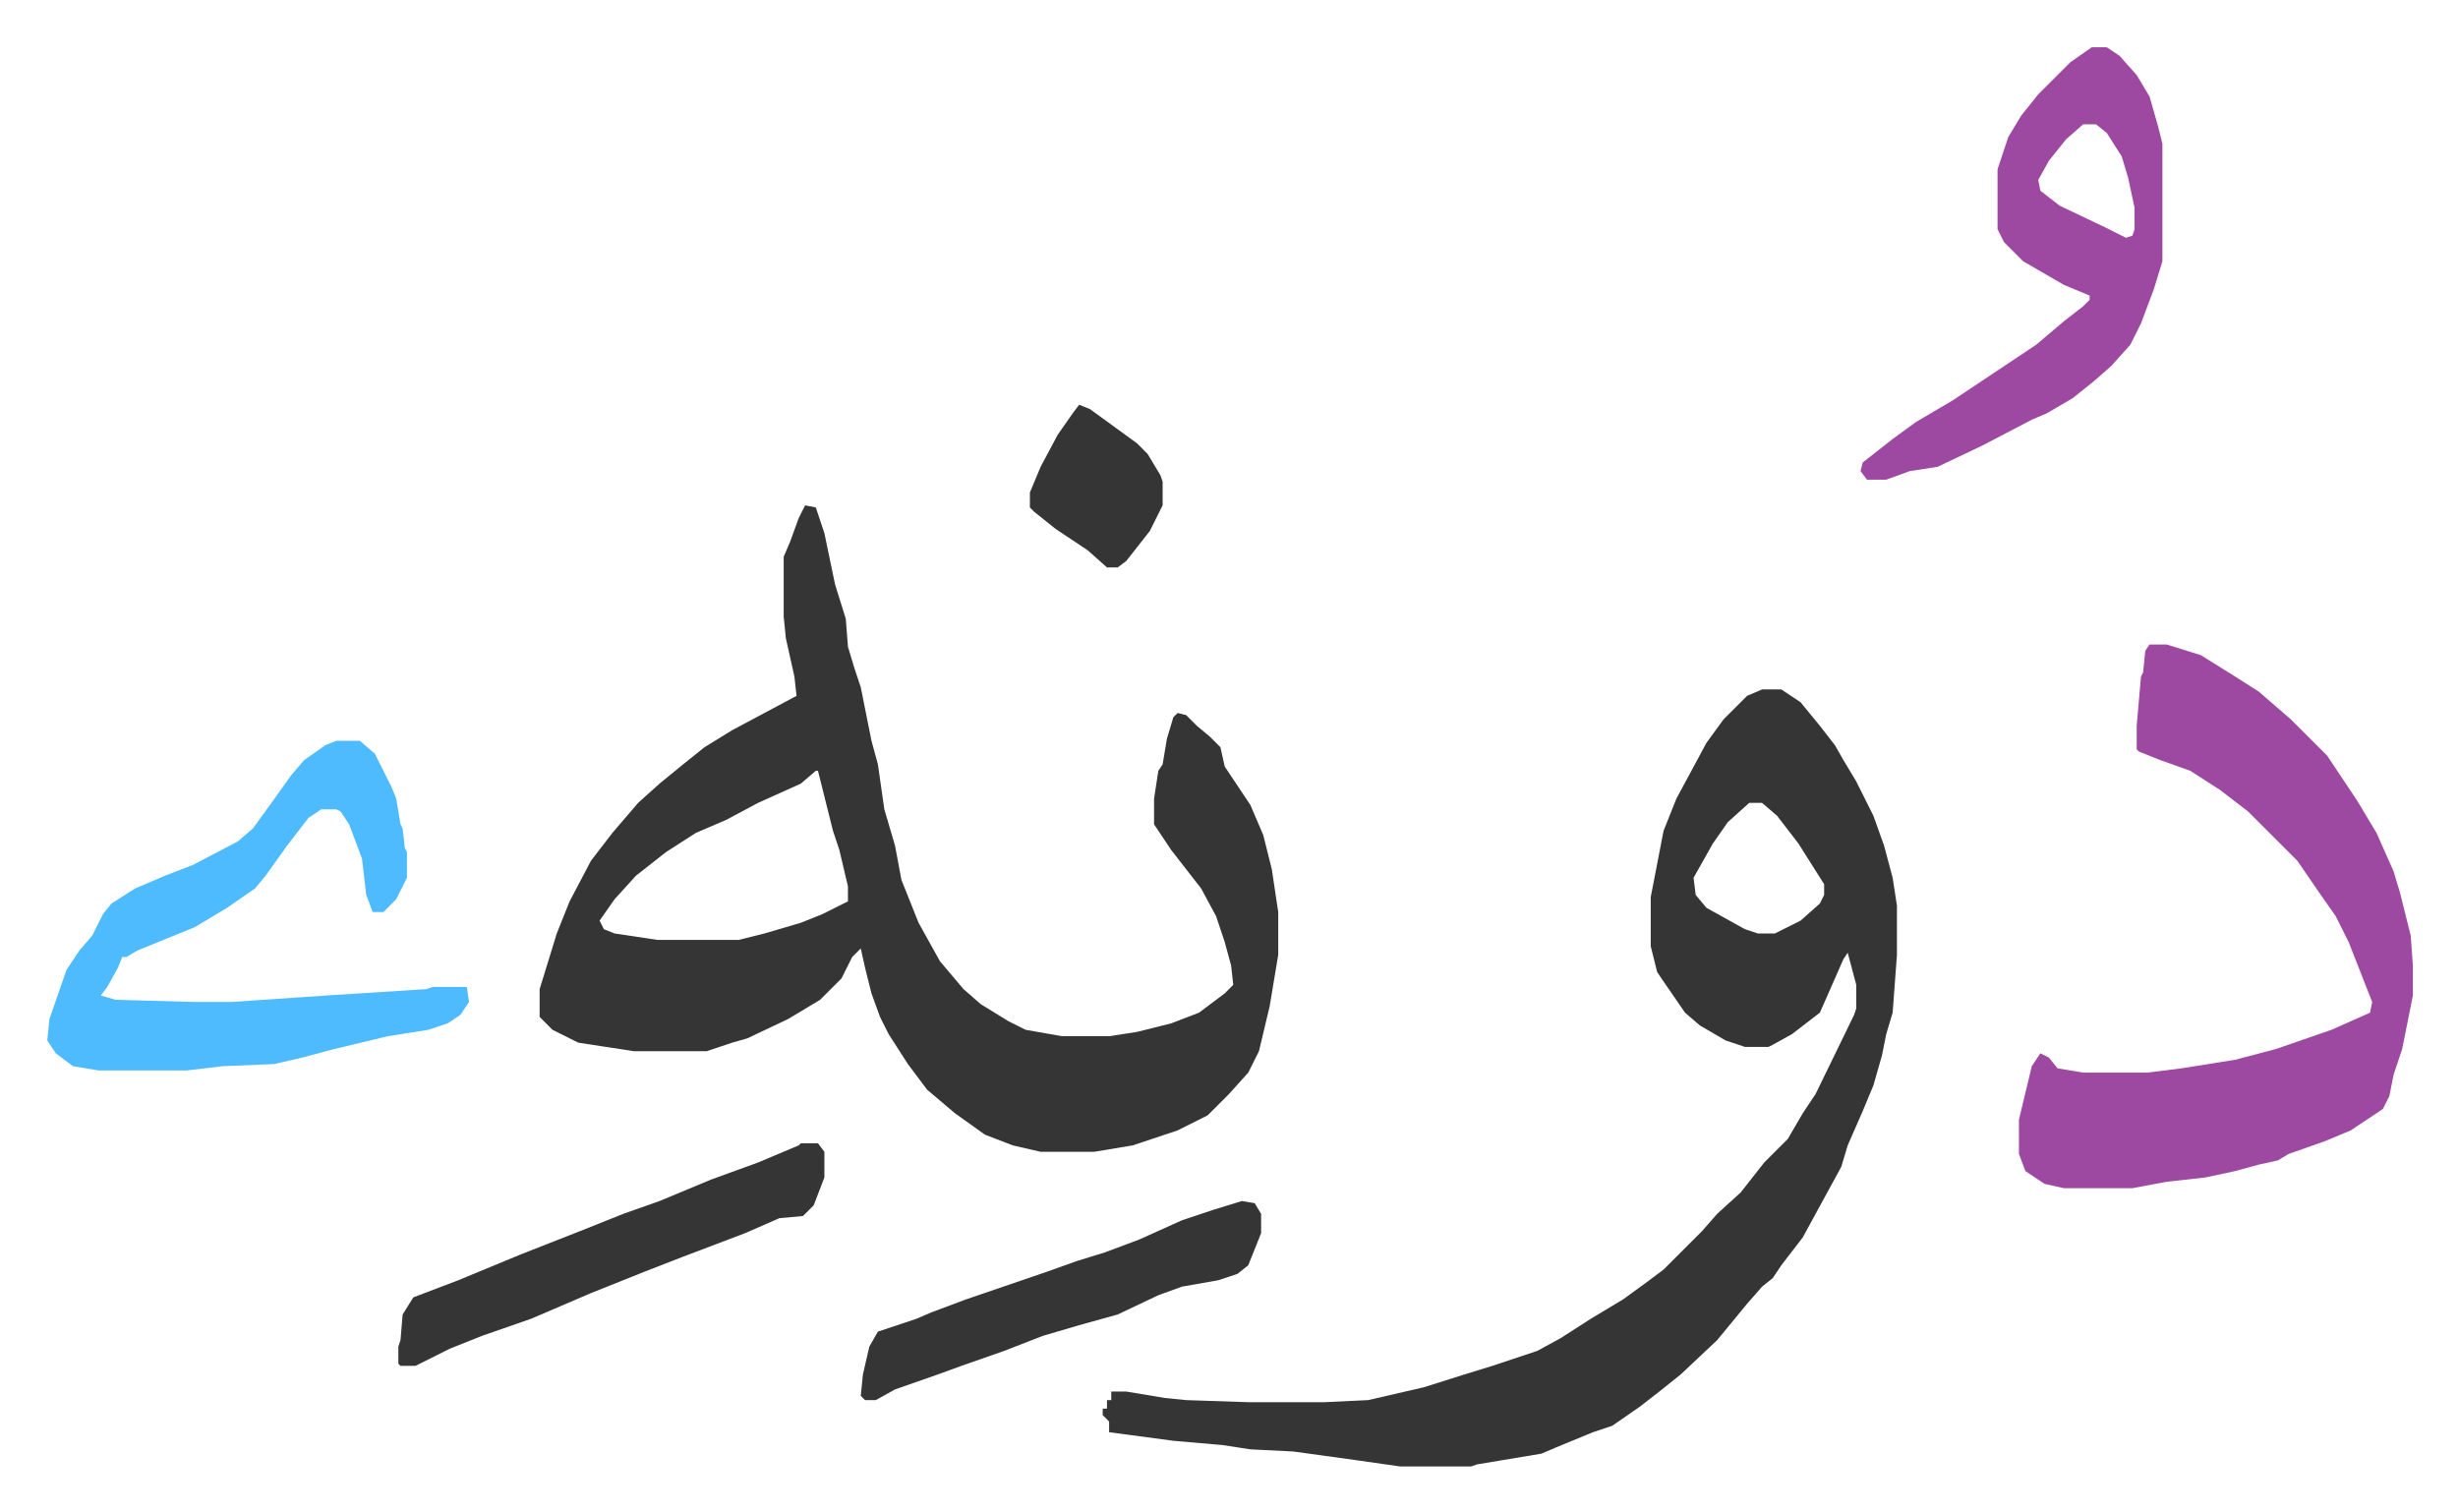 <svg xmlns="http://www.w3.org/2000/svg" role="img" viewBox="-22.08 420.92 1148.16 706.16"><path fill="#353535" id="rule_normal" d="M354 657l5 1 4 12 5 24 5 16 1 13 3 10 3 9 5 25 3 11 3 21 5 17 3 16 8 20 10 18 11 13 8 7 13 8 8 4 17 3h22l13-2 16-4 13-5 12-9 4-4-1-9-3-11-4-12-7-13-14-18-8-12v-12l2-13 2-3 2-12 3-10 2-2 4 1 5 5 6 5 5 5 2 9 12 18 6 14 4 16 3 20v20l-4 24-5 21-5 10-9 10-10 10-14 7-21 7-18 3h-25l-13-3-13-5-14-10-13-11-9-12-9-14-4-8-4-11-3-12-2-9-4 4-5 10-10 10-15 9-19 9-7 2-12 4h-34l-26-4-12-6-5-5-1-1v-13l8-26 6-15 10-19 10-13 12-14 10-9 11-9 10-8 13-8 30-16-1-9-4-18-1-10v-28l3-7 4-11zm5 124l-7 6-20 9-15 8-14 6-14 9-14 11-10 11-7 10 2 4 5 2 20 3h38l12-3 17-5 10-4 12-6v-7l-4-17-3-9-4-16-3-12zm442-38h9l9 6 9 11 7 9 4 7 6 10 8 16 5 14 4 15 2 13v23l-2 27-3 10-2 10-4 14-5 12-7 16-3 10-6 11-12 22-10 13-4 6-5 4-7 8-14 17-17 16-10 8-9 7-13 9-9 3-17 7-7 3-30 5-3 1h-33l-21-3-29-4-20-1-13-2-23-2-30-4v-5l-3-3v-3h2v-4h2v-4h7l18 3 10 1 30 1h34l21-1 26-6 19-6 13-4 21-7 11-6 14-9 15-9 11-8 8-6 5-5 13-13 7-8 11-10 11-14 11-11 7-12 6-9 18-37 1-3v-11l-4-15-2 3-11 25-13 10-9 5-2 1h-11l-9-3-12-7-7-6-11-16-2-3-3-12v-23l6-31 6-15 14-26 8-11 11-11zm-6 53l-10 9-7 10-9 16 1 8 5 6 18 10 6 2h8l12-6 9-8 2-4v-5l-12-19-10-13-7-6z"/><path fill="#9d48a1" id="rule_ikhfa" d="M982 722h8l16 5 16 10 11 7 15 13 17 17 8 12 6 9 9 15 8 18 3 10 5 20 1 14v14l-5 25-4 12-2 10-3 6-15 10-12 5-17 6-5 3-9 2-11 3-14 3-18 2-16 3h-32l-9-2-9-6-3-8v-16l6-25 4-6 4 2 4 5 12 2h30l16-2 25-4 19-5 26-9 18-8 1-5-11-28-6-12-7-10-11-16-23-23-13-10-14-9-14-5-10-4-1-1v-11l2-23 1-2 1-10z"/><path fill="#4ebbff" id="rule_madd_normal_2_vowels" d="M135 767h11l7 6 8 16 2 5 2 12 1 2 1 9 1 2v12l-5 10-6 6h-5l-3-8-2-17-6-16-4-6-2-1h-7l-6 4-10 13-10 14-5 6-13 9-15 9-27 11-5 3h-2l-2 5-5 9-3 4 7 2 37 1h17l44-3 47-3 3-1h16l1 7-4 6-6 4-9 3-19 3-25 6-15 4-13 3-24 1-17 2H24l-12-2-8-6-4-6 1-10 8-23 6-9 6-7 5-10 4-5 11-7 14-6 13-5 21-11 7-6 8-11 10-14 6-7 10-7z"/><path fill="#9d48a1" id="rule_ikhfa" d="M955 443h7l6 4 8 9 6 10 4 14 2 8v55l-4 13-6 16-5 10-9 10-8 7-10 8-12 7-7 3-23 12-21 10-13 2-11 4h-9l-3-4 1-4 14-11 11-8 17-10 39-26 13-11 9-7 3-3v-2l-12-5-19-11-9-9-3-6v-28l5-15 6-10 8-10 15-15zm-4 36l-8 7-8 10-5 9 1 5 9 7 21 10 10 5 3-1 1-3v-10l-3-14-3-10-7-11-5-4z"/><path fill="#353535" id="rule_normal" d="M352 955h8l3 4v12l-5 13-5 5-11 1-16 7-29 11-18 7-25 10-28 12-23 8-15 6-16 8h-7l-1-1v-8l1-3 1-12 5-8 21-8 29-12 28-11 20-8 17-6 24-10 22-8 19-8zm206 27l6 1 3 5v9l-6 15-5 4-9 3-17 3-11 4-19 9-18 5-17 5-18 7-20 7-11 4-20 7-9 5h-5l-2-2 1-10 3-13 4-7 18-6 7-3 16-6 38-13 14-5 13-4 16-6 20-9 15-5zm-76-372l5 2 11 8 11 8 5 5 6 10 1 3v11l-6 12-11 14-4 3h-5l-9-8-15-10-10-8-2-2v-7l5-12 8-15 7-10z"/></svg>
